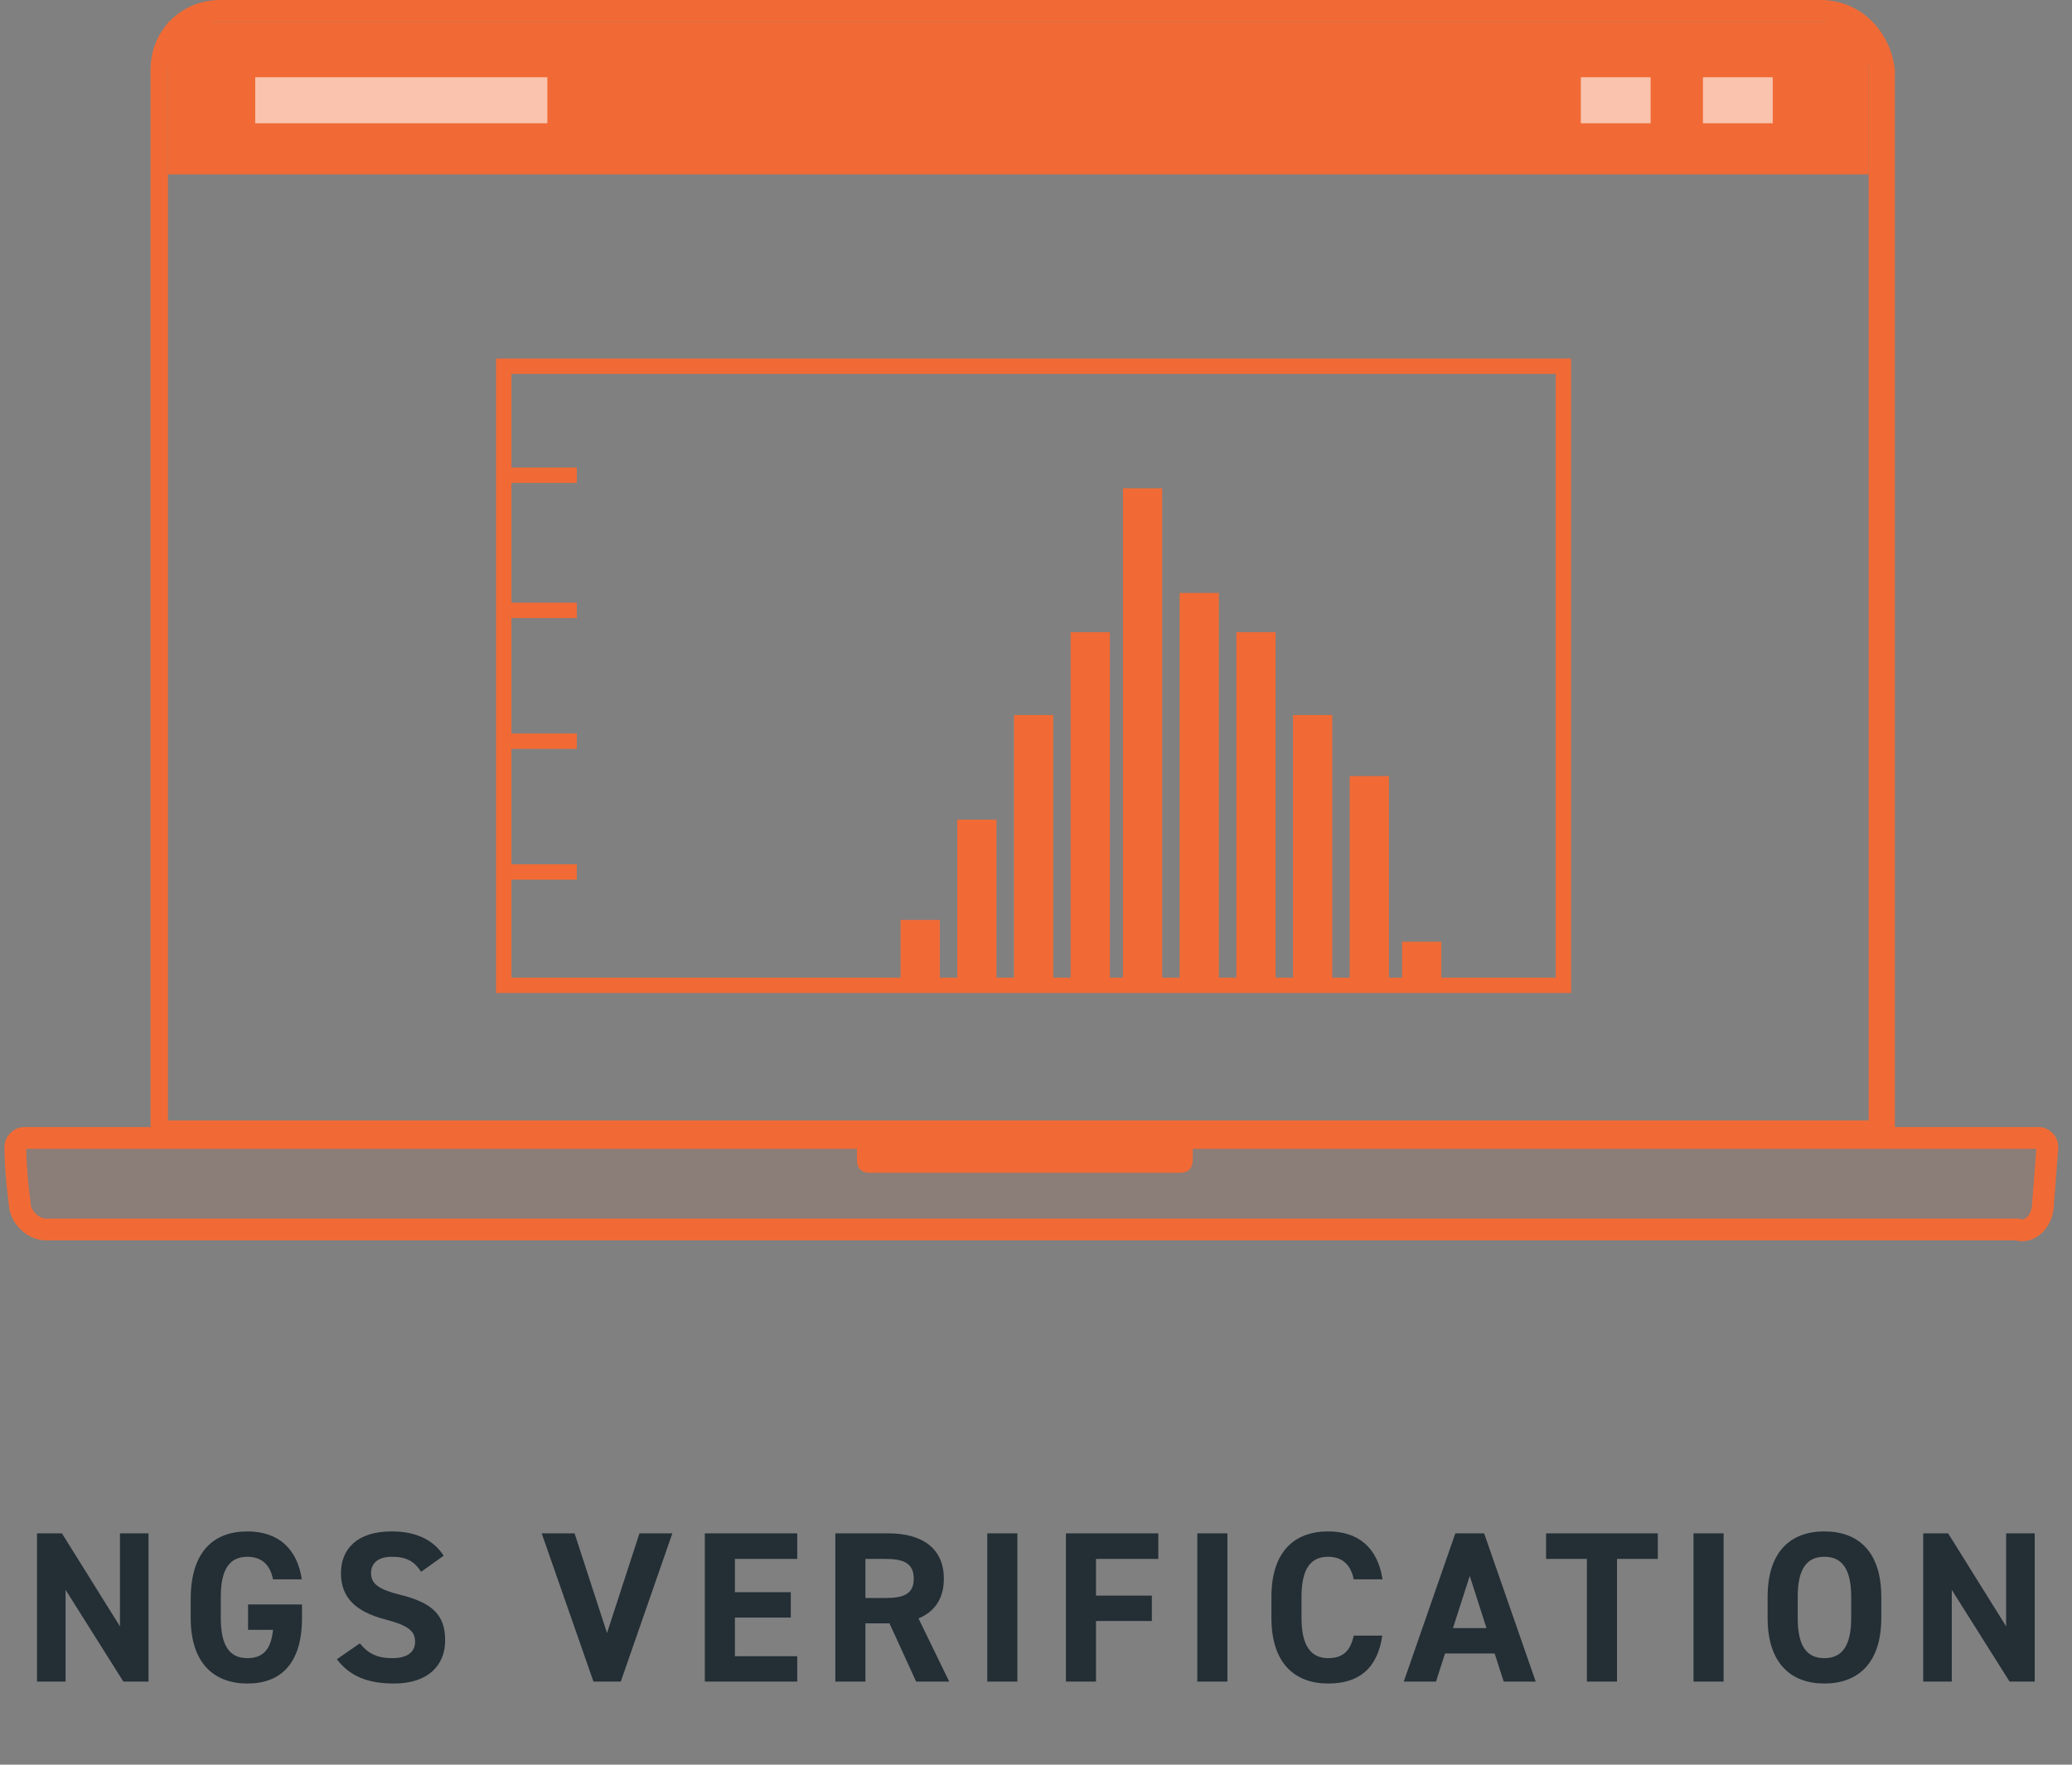 <svg width="135" height="115" viewBox="0 0 135 115" fill="none" xmlns="http://www.w3.org/2000/svg">
<rect x="0" y="0" width="135" height="115" fill="#808080" stroke="none"/>
<path d="M7.815 99.924V105.986L4.035 99.924H2.411V109.584H4.273V103.606L8.039 109.584H9.677V99.924H7.815ZM16.163 104.558V106.21H17.787C17.675 107.372 17.227 108.058 16.121 108.058C14.987 108.058 14.385 107.288 14.385 105.44V104.068C14.385 102.22 14.987 101.45 16.121 101.45C17.101 101.45 17.619 102.038 17.787 102.92H19.663C19.369 100.946 18.151 99.798 16.121 99.798C13.951 99.798 12.425 101.086 12.425 104.208V105.44C12.425 108.394 13.951 109.71 16.121 109.71C18.305 109.71 19.677 108.394 19.677 105.44V104.558H16.163ZM28.907 101.38C28.221 100.316 27.059 99.798 25.519 99.798C23.223 99.798 22.215 100.988 22.215 102.514C22.215 104.11 23.167 105.02 25.071 105.524C26.639 105.93 27.045 106.308 27.045 106.98C27.045 107.568 26.667 108.058 25.547 108.058C24.553 108.058 23.965 107.736 23.447 107.092L21.949 108.128C22.803 109.248 23.979 109.71 25.673 109.71C27.941 109.71 29.005 108.478 29.005 106.896C29.005 105.188 28.095 104.432 26.079 103.928C24.791 103.606 24.175 103.27 24.175 102.514C24.175 101.856 24.651 101.45 25.533 101.45C26.513 101.45 27.017 101.772 27.437 102.43L28.907 101.38ZM35.294 99.924L38.668 109.584H40.446L43.806 99.924H41.664L39.55 106.42L37.436 99.924H35.294ZM45.923 99.924V109.584H51.944V107.932H47.883V105.412H51.523V103.76H47.883V101.59H51.944V99.924H45.923ZM61.846 109.584L59.844 105.468C60.894 105.034 61.496 104.18 61.496 102.878C61.496 100.918 60.11 99.924 57.884 99.924H54.426V109.584H56.386V105.79H57.954L59.69 109.584H61.846ZM56.386 104.138V101.59H57.702C58.864 101.59 59.536 101.87 59.536 102.878C59.536 103.886 58.864 104.138 57.702 104.138H56.386ZM66.287 99.924H64.327V109.584H66.287V99.924ZM69.45 99.924V109.584H71.409V105.636H75.049V103.984H71.409V101.59H75.469V99.924H69.45ZM79.97 99.924H78.01V109.584H79.97V99.924ZM90.077 102.92C89.755 100.806 88.453 99.798 86.535 99.798C84.365 99.798 82.839 101.086 82.839 104.068V105.44C82.839 108.394 84.365 109.71 86.535 109.71C88.523 109.71 89.741 108.758 90.063 106.588H88.201C87.991 107.568 87.515 108.058 86.535 108.058C85.401 108.058 84.799 107.232 84.799 105.44V104.068C84.799 102.22 85.401 101.45 86.535 101.45C87.487 101.45 88.019 102.01 88.201 102.92H90.077ZM93.562 109.584L94.15 107.75H97.384L97.972 109.584H100.058L96.698 99.924H94.822L91.462 109.584H93.562ZM95.76 102.696L96.852 106.098H94.668L95.76 102.696ZM100.734 99.924V101.59H103.394V109.584H105.354V101.59H108.014V99.924H100.734ZM112.3 99.924H110.34V109.584H112.3V99.924ZM122.574 105.44V104.068C122.574 101.086 121.048 99.798 118.864 99.798C116.694 99.798 115.168 101.086 115.168 104.068V105.44C115.168 108.394 116.694 109.71 118.864 109.71C121.048 109.71 122.574 108.394 122.574 105.44ZM117.128 104.068C117.128 102.22 117.73 101.45 118.864 101.45C119.998 101.45 120.614 102.22 120.614 104.068V105.44C120.614 107.288 119.998 108.058 118.864 108.058C117.73 108.058 117.128 107.288 117.128 105.44V104.068ZM130.709 99.924V105.986L126.929 99.924H125.305V109.584H127.167V103.606L130.933 109.584H132.571V99.924H130.709Z" fill="#232E35"/>
<path d="M118.627 1.421C120.331 1.421 121.752 2.841 121.752 4.546V73.019H10.945V4.546C10.945 2.841 12.366 1.421 14.07 1.421H118.627ZM118.627 0H14.354C11.797 0 9.809 1.989 9.809 4.546V73.019V74.44H11.229H122.036H123.457V73.019V4.546C123.173 1.989 121.184 0 118.627 0Z" fill="#F16A35"/>
<path d="M121.751 1.421H10.944V11.365H121.751V1.421Z" fill="#F16A35"/>
<path opacity="0.6" fill-rule="evenodd" clip-rule="evenodd" d="M35.663 8.034H16.627V5.034H35.663V8.034Z" fill="white"/>
<path opacity="0.6" fill-rule="evenodd" clip-rule="evenodd" d="M115.501 8.034H110.955V5.034H115.501V8.034Z" fill="white"/>
<path opacity="0.6" fill-rule="evenodd" clip-rule="evenodd" d="M107.545 8.034H102.999V5.034H107.545V8.034Z" fill="white"/>
<path fill-rule="evenodd" clip-rule="evenodd" d="M133.116 78.418L133.4 74.724C133.4 74.44 133.116 74.156 132.832 74.156H1.568C1.284 74.156 1 74.44 1 74.724C1 76.429 1.284 78.418 1.284 78.418C1.284 79.27 2.136 80.122 2.989 80.122H131.411C132.264 80.406 133.116 79.554 133.116 78.418Z" fill="#F16A35" fill-opacity="0.1" stroke="#F16A35" stroke-width="1.421" stroke-miterlimit="10"/>
<path fill-rule="evenodd" clip-rule="evenodd" d="M55.835 74.723V75.575C55.835 76.144 56.119 76.428 56.687 76.428H76.86C77.428 76.428 77.712 76.144 77.712 75.575V74.723H55.835Z" fill="#F16A35"/>
<path d="M101.864 23.866H32.822V64.211H101.864V23.866Z" stroke="#F16A35" stroke-miterlimit="10"/>
<path d="M68.621 46.598H66.064V63.929H68.621V46.598Z" fill="#F16A35"/>
<path d="M86.804 46.598H84.247V63.929H86.804V46.598Z" fill="#F16A35"/>
<path d="M90.496 50.575H87.939V63.929H90.496V50.575Z" fill="#F16A35"/>
<path d="M93.907 61.371H91.35V63.928H93.907V61.371Z" fill="#F16A35"/>
<path d="M64.926 53.416H62.369V64.213H64.926V53.416Z" fill="#F16A35"/>
<path d="M61.233 59.95H58.676V63.928H61.233V59.95Z" fill="#F16A35"/>
<path d="M72.313 41.198H69.756V63.928H72.313V41.198Z" fill="#F16A35"/>
<path d="M79.416 38.642H76.859V64.212H79.416V38.642Z" fill="#F16A35"/>
<path d="M83.111 41.198H80.554V63.928H83.111V41.198Z" fill="#F16A35"/>
<path d="M75.723 31.823H73.166V63.928H75.723V31.823Z" fill="#F16A35"/>
<path d="M33.105 30.969H37.083" stroke="#F16A35" stroke-miterlimit="10" stroke-linecap="square"/>
<path d="M33.105 39.777H37.083" stroke="#F16A35" stroke-miterlimit="10" stroke-linecap="square"/>
<path d="M33.105 48.3H37.083" stroke="#F16A35" stroke-miterlimit="10" stroke-linecap="square"/>
<path d="M33.105 56.824H37.083" stroke="#F16A35" stroke-miterlimit="10" stroke-linecap="square"/>
</svg>
